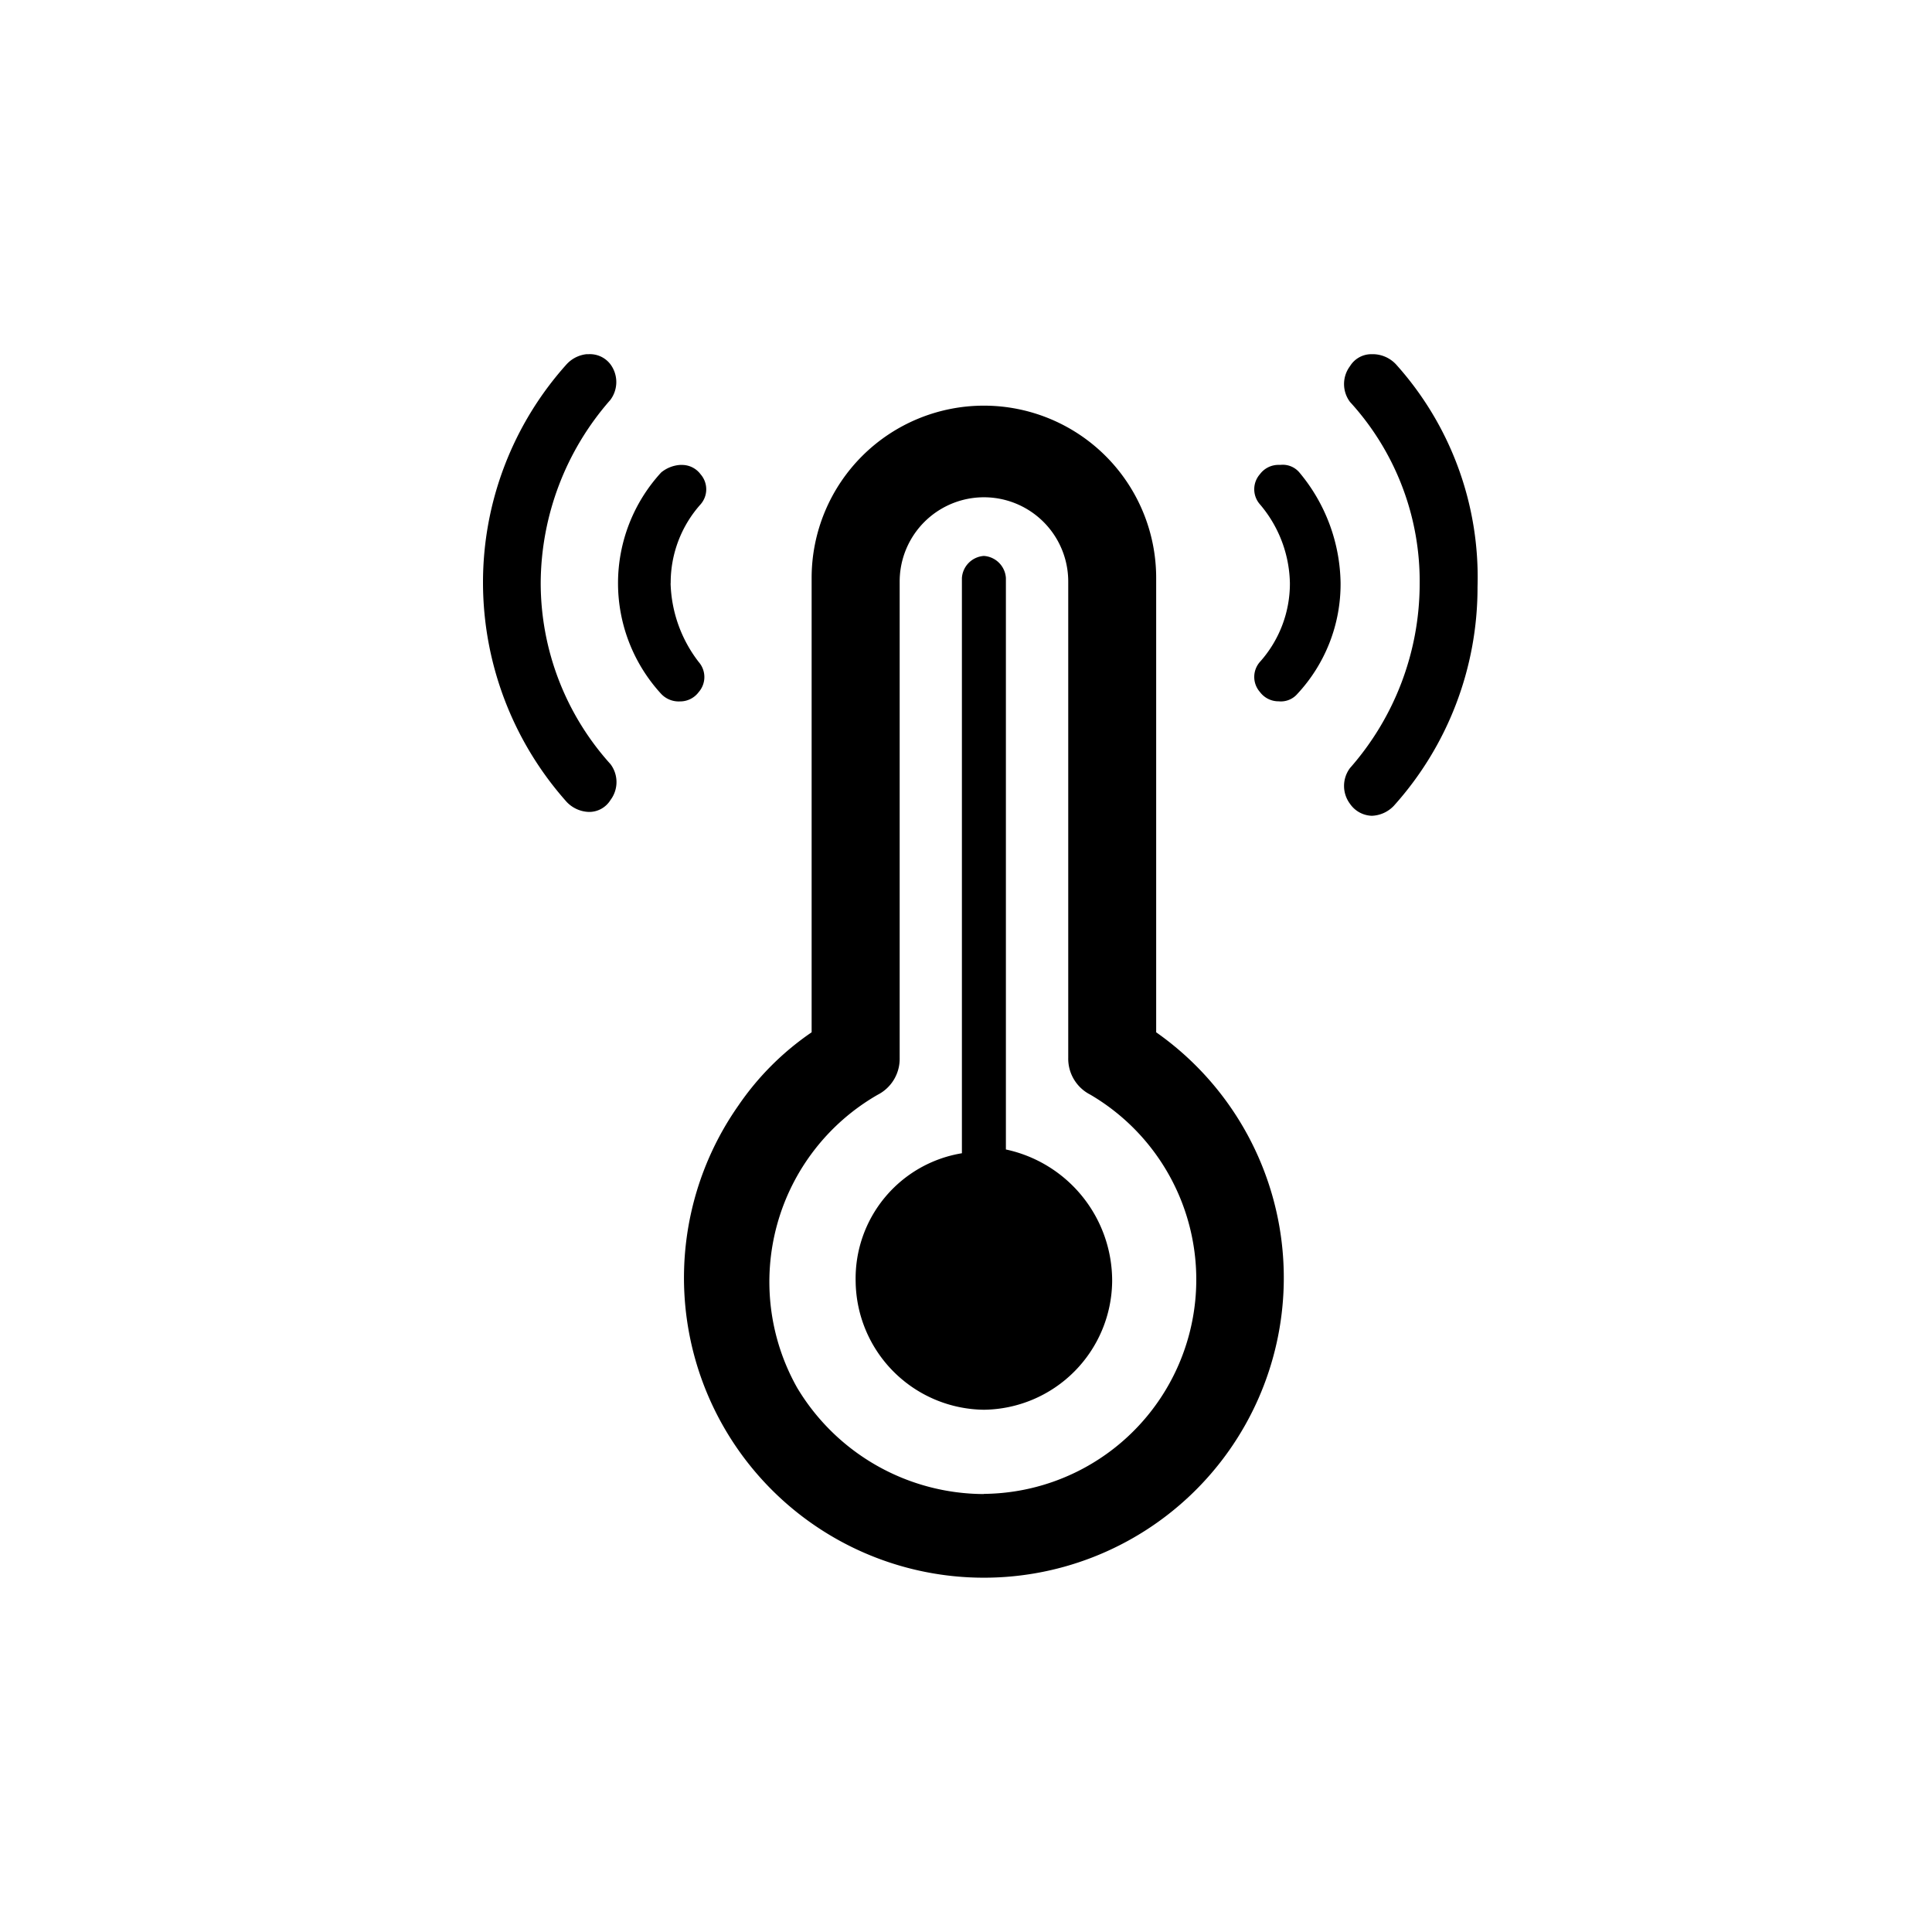 <svg xmlns="http://www.w3.org/2000/svg" width="60" height="60" viewBox="0 0 60 60">
  <g id="그룹_39990" data-name="그룹 39990" transform="translate(-1192 -18701)">
    <g id="그룹_39799" data-name="그룹 39799" transform="translate(-13 19)">
      <rect id="사각형_10695" data-name="사각형 10695" width="60" height="60" transform="translate(1205 18682)" fill="#fff" opacity="0"/>
    </g>
    <g id="그룹_39804" data-name="그룹 39804" transform="translate(0.752 3.156)">
      <g id="그룹_39798" data-name="그룹 39798" transform="translate(1212.488 18710.443)">
        <g id="그룹_39795" data-name="그룹 39795" transform="translate(0 0)">
          <g id="그룹_39803" data-name="그룹 39803" transform="translate(0 0)">
            <path id="패스_25160" data-name="패스 25160" d="M14.666,19.46V5.349a5.349,5.349,0,0,0-10.7,0V19.46a8.656,8.656,0,0,0-2.276,2.276A9.314,9.314,0,1,0,14.666,19.46M9.317,33.8a6.781,6.781,0,0,1-5.8-3.3,6.7,6.7,0,0,1,2.5-9.1A1.252,1.252,0,0,0,6.7,20.257V5.462a2.617,2.617,0,0,1,5.235,0V20.257a1.252,1.252,0,0,0,.683,1.138,6.656,6.656,0,0,1-3.3,12.4" transform="translate(0)"/>
            <path id="패스_25161" data-name="패스 25161" d="M9.353,22.536V4.783A.734.734,0,0,0,8.67,4.1a.734.734,0,0,0-.683.683V22.65a3.942,3.942,0,0,0-3.3,3.983A4.032,4.032,0,0,0,8.67,30.616a4.032,4.032,0,0,0,3.983-3.983,4.171,4.171,0,0,0-3.3-4.1" transform="translate(0.646 0.566)"/>
          </g>
        </g>
      </g>
      <g id="그룹_39801" data-name="그룹 39801" transform="translate(1206.248 18708.844)">
        <g id="그룹_39802" data-name="그룹 39802" transform="translate(0 0)">
          <path id="패스_25163" data-name="패스 25163" d="M10.171,10.4A3.647,3.647,0,0,1,11.1,7.952a.708.708,0,0,0,0-.932.718.718,0,0,0-.583-.291h-.058a1.037,1.037,0,0,0-.583.233,5.081,5.081,0,0,0,0,6.878.748.748,0,0,0,.583.233.718.718,0,0,0,.583-.291.709.709,0,0,0,0-.932,4.176,4.176,0,0,1-.874-2.448" transform="translate(-4.342 -3.29)"/>
          <g id="그룹_39805" data-name="그룹 39805" transform="translate(0 0)">
            <path id="패스_25162" data-name="패스 25162" d="M1.792,7.106A8.673,8.673,0,0,1,3.954,1.421a.925.925,0,0,0,0-1.112A.8.8,0,0,0,3.275,0H3.213A.984.984,0,0,0,2.6.309,10.134,10.134,0,0,0,0,7.106a10.252,10.252,0,0,0,2.6,6.8.993.993,0,0,0,.68.309.775.775,0,0,0,.68-.371.925.925,0,0,0,0-1.112A8.4,8.4,0,0,1,1.792,7.106"/>
            <path id="패스_25164" data-name="패스 25164" d="M41.188.309A.993.993,0,0,0,40.508,0h-.062a.776.776,0,0,0-.68.371.926.926,0,0,0,0,1.112,8.256,8.256,0,0,1,2.163,5.685,8.672,8.672,0,0,1-2.163,5.684.926.926,0,0,0,0,1.112.854.854,0,0,0,.68.371.994.994,0,0,0,.68-.309,10.134,10.134,0,0,0,2.6-6.8A9.88,9.88,0,0,0,41.188.309" transform="translate(-12.84)"/>
          </g>
          <path id="패스_25165" data-name="패스 25165" d="M35.028,6.96a.676.676,0,0,0-.583-.233h-.058a.718.718,0,0,0-.583.291.708.708,0,0,0,0,.933,3.88,3.88,0,0,1,.932,2.448,3.647,3.647,0,0,1-.932,2.448.707.707,0,0,0,0,.932.718.718,0,0,0,.583.291.677.677,0,0,0,.583-.233A5,5,0,0,0,36.31,10.4,5.466,5.466,0,0,0,35.028,6.96" transform="translate(-9.677 -3.29)"/>
        </g>
      </g>
    </g>
  </g>
</svg>
